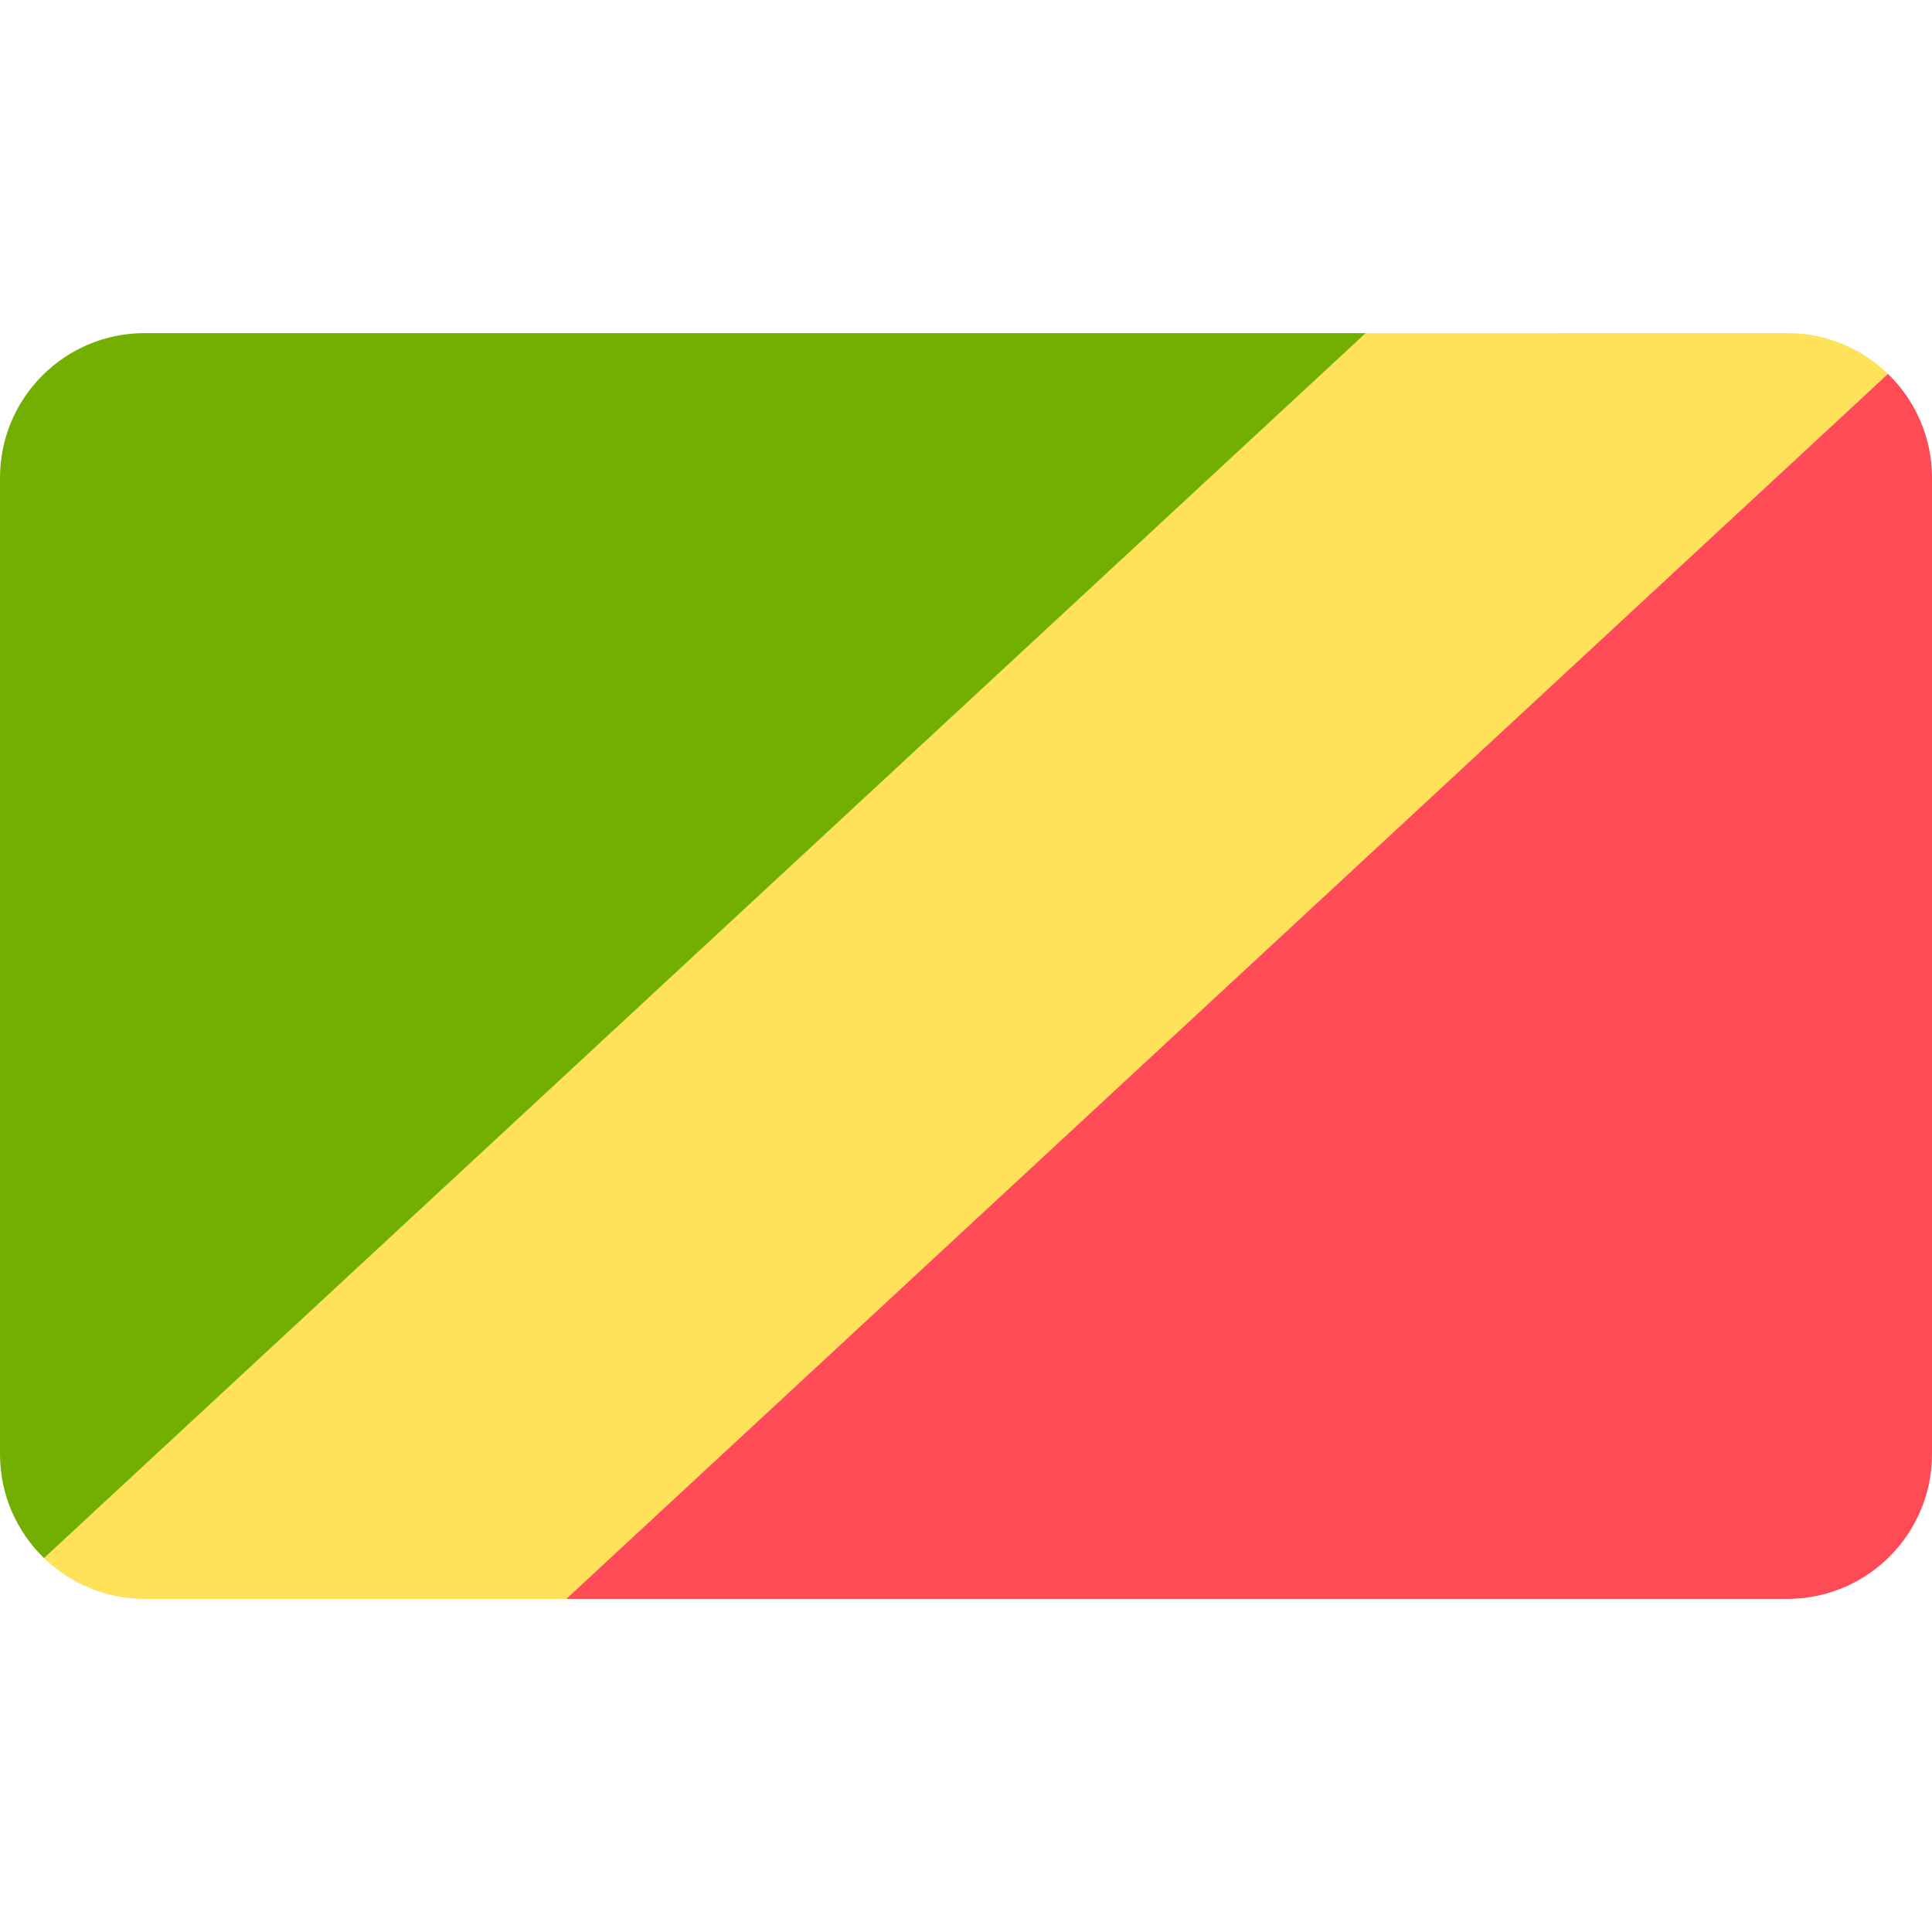 <svg xmlns="http://www.w3.org/2000/svg" xml:space="preserve" viewBox="0 0 512 512">
  <path fill="#ffe15a" d="M11.668 412.91c6.901 6.688 16.3 10.812 26.669 10.814h111.732L500.332 99.09c-6.902-6.69-16.306-10.814-26.677-10.814H361.931z"/>
  <path fill="#73af00" d="M11.668 412.91 361.931 88.276H38.345C17.167 88.276 0 105.443 0 126.621V385.38c0 10.805 4.477 20.56 11.668 27.53"/>
  <path fill="#ff4b55" d="M500.332 99.09 150.069 423.724h323.594c21.174-.004 38.337-17.17 38.337-38.345V126.621c0-10.806-4.477-20.561-11.668-27.531"/>
</svg>
